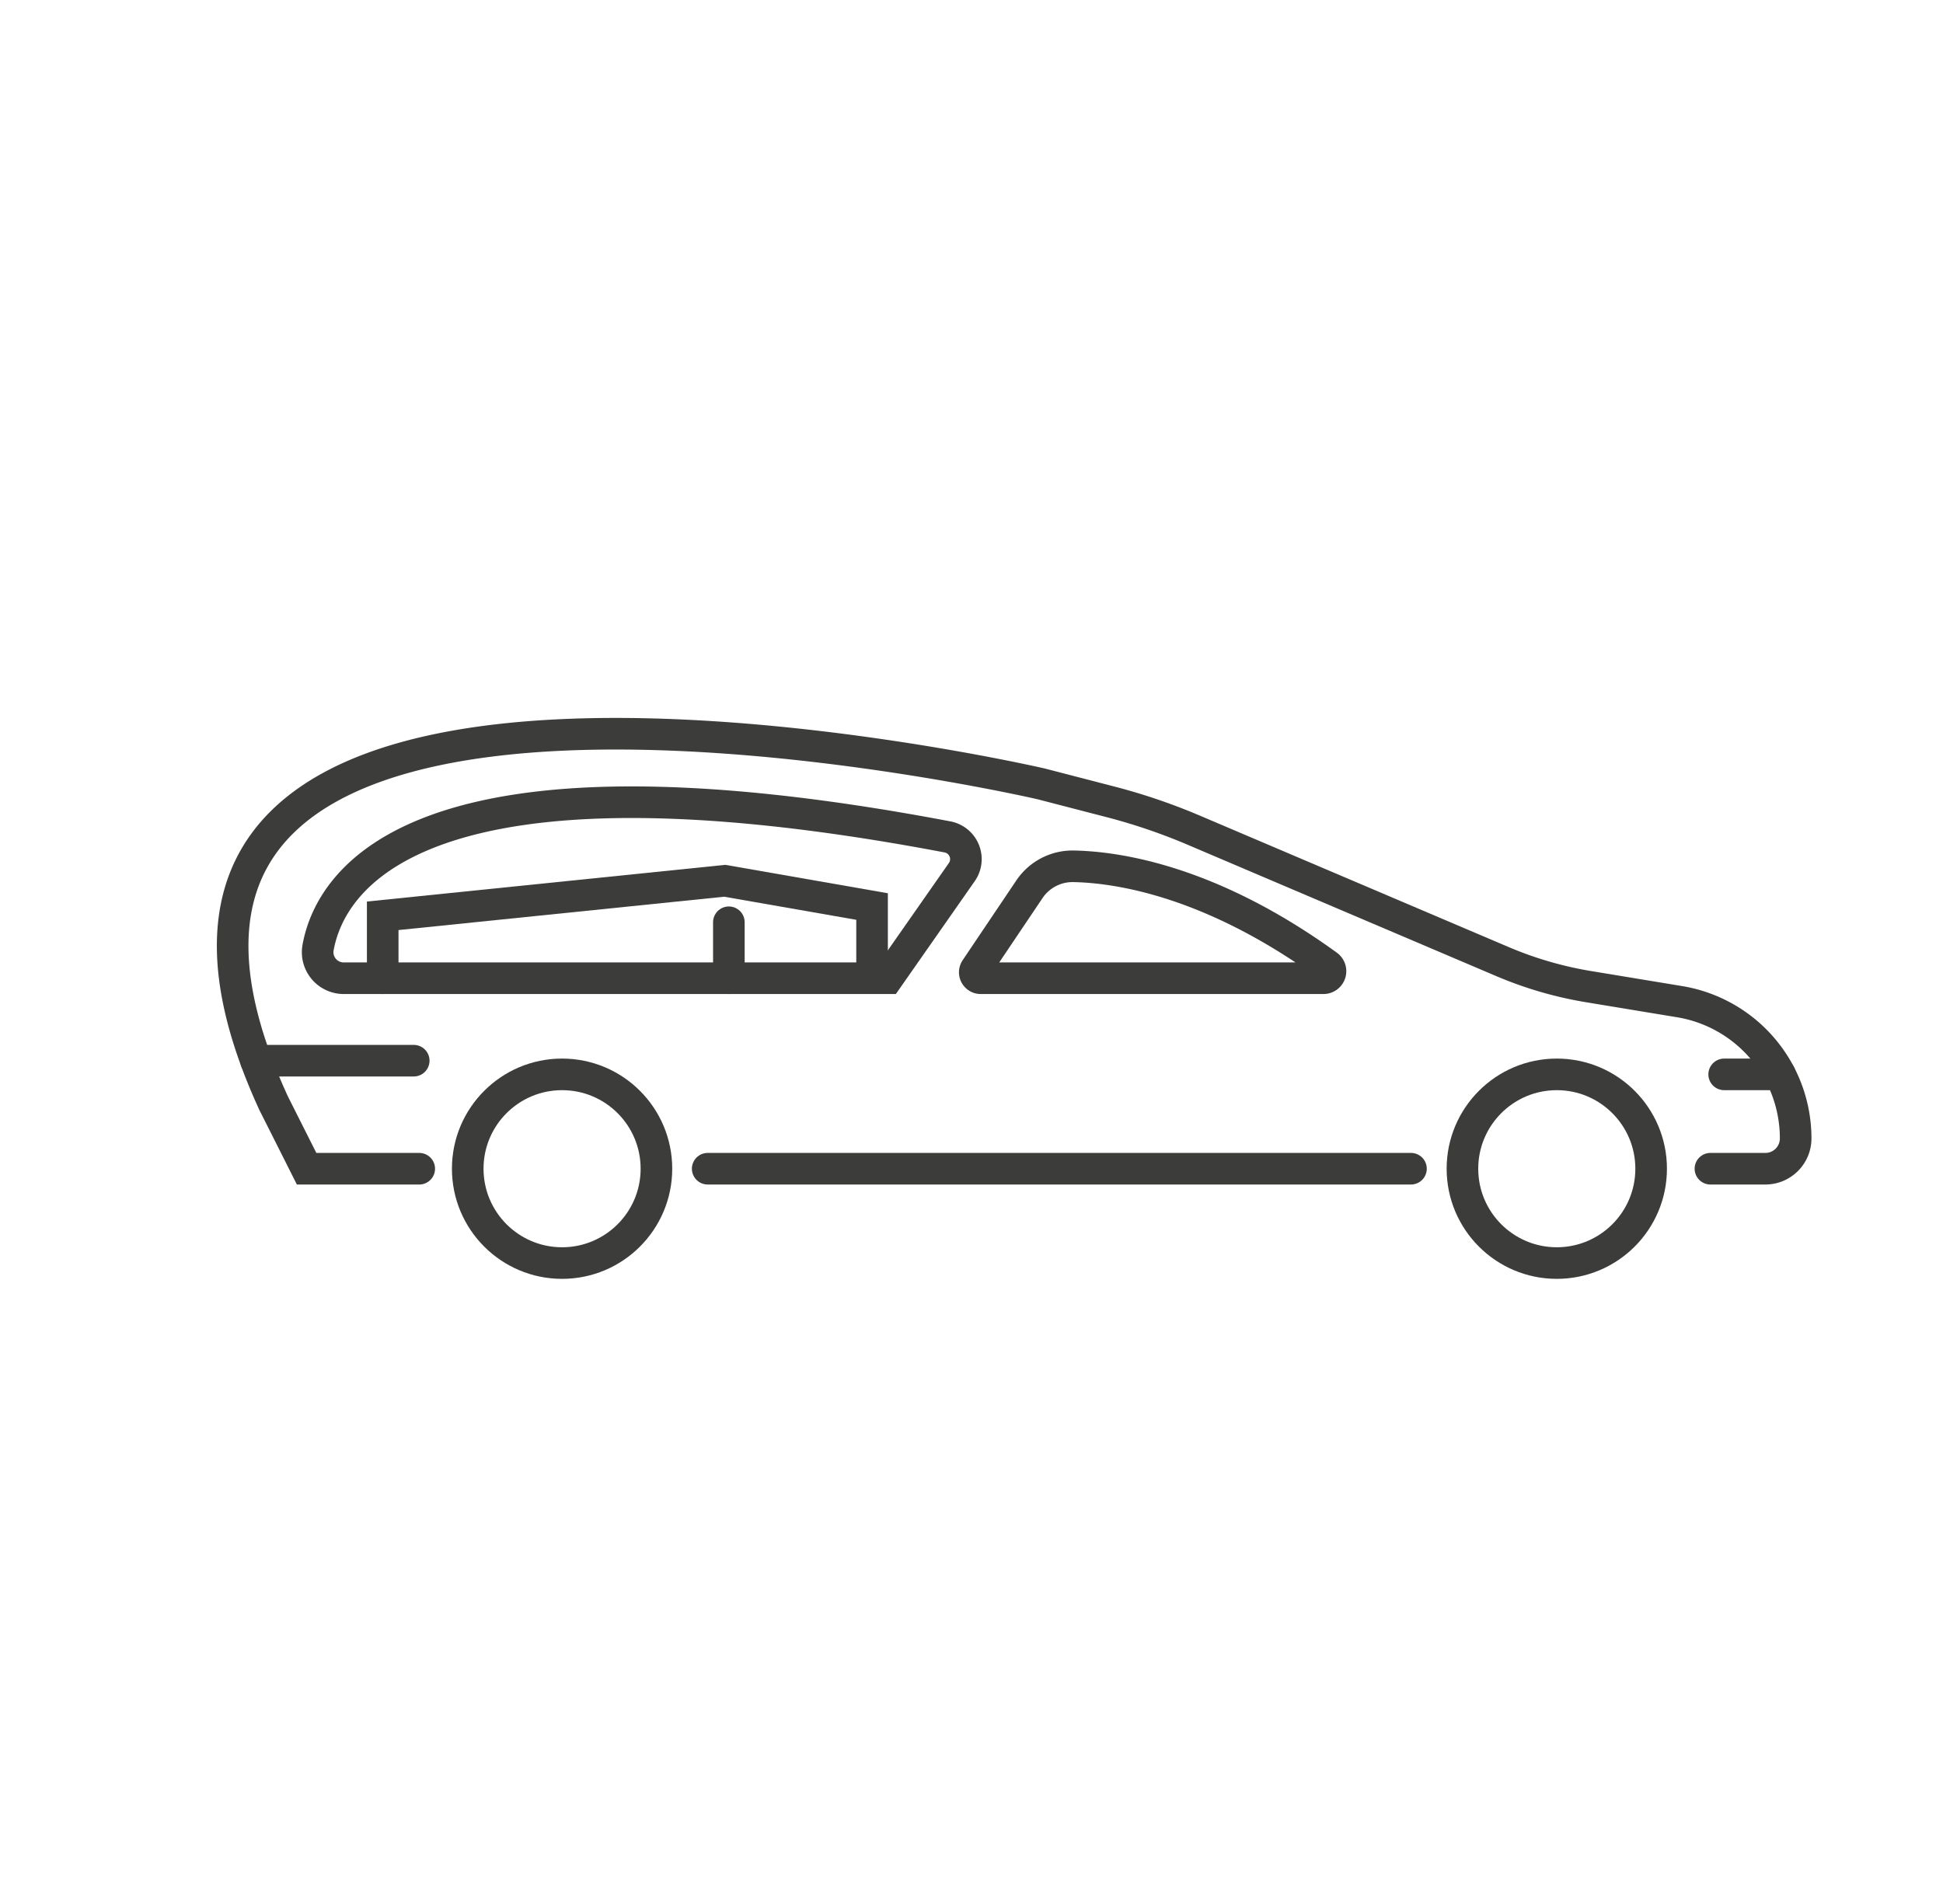<svg id="Livello_1" data-name="Livello 1" xmlns="http://www.w3.org/2000/svg" viewBox="0 0 369 361.565"><defs><style>.cls-1{fill:none;stroke:#3c3c3b;stroke-linecap:round;stroke-miterlimit:10;stroke-width:6px;}</style></defs><title>trasporto</title><g id="trasporto"><line class="cls-1" x1="267.963" y1="221.97" x2="134.398" y2="221.97"/><path class="cls-1" d="M79.615,221.97H58.228L51.967,209.53C3.445,103.878,197.724,148.878,197.724,148.878l13.154,3.409a112.422,112.422,0,0,1,15.824,5.385l58.658,24.968a71.43,71.43,0,0,0,16.352,4.754L318.975,190.242a26.328,26.328,0,0,1,22.043,25.977v0a5.751,5.751,0,0,1-5.751,5.751H324.833"/><circle class="cls-1" cx="106.746" cy="221.97" r="17.918"/><circle class="cls-1" cx="295.654" cy="221.97" r="17.918"/><path class="cls-1" d="M251.345,185.791H186.249a1.127,1.127,0,0,1-.935-1.756l10.169-15.116a9.88,9.88,0,0,1,8.374-4.387c8.555.167,26.192,2.834,48.265,18.837A1.337,1.337,0,0,1,251.345,185.791Z"/><path class="cls-1" d="M182.661,165.634l-14.089,20.157H65.276a4.945,4.945,0,0,1-4.87-5.828c2.313-12.686,18.541-40.18,119.54-21.011A4.298,4.298,0,0,1,182.661,165.634Z"/><line class="cls-1" x1="48.62" y1="201.452" x2="78.572" y2="201.452"/><line class="cls-1" x1="327.441" y1="204.052" x2="338.037" y2="204.052"/><path class="cls-1" d="M72.681,185.791V173.935l64.957-6.652,27.978,4.891V184.109"/><line class="cls-1" x1="138.42" y1="175.161" x2="138.42" y2="185.791"/></g></svg>